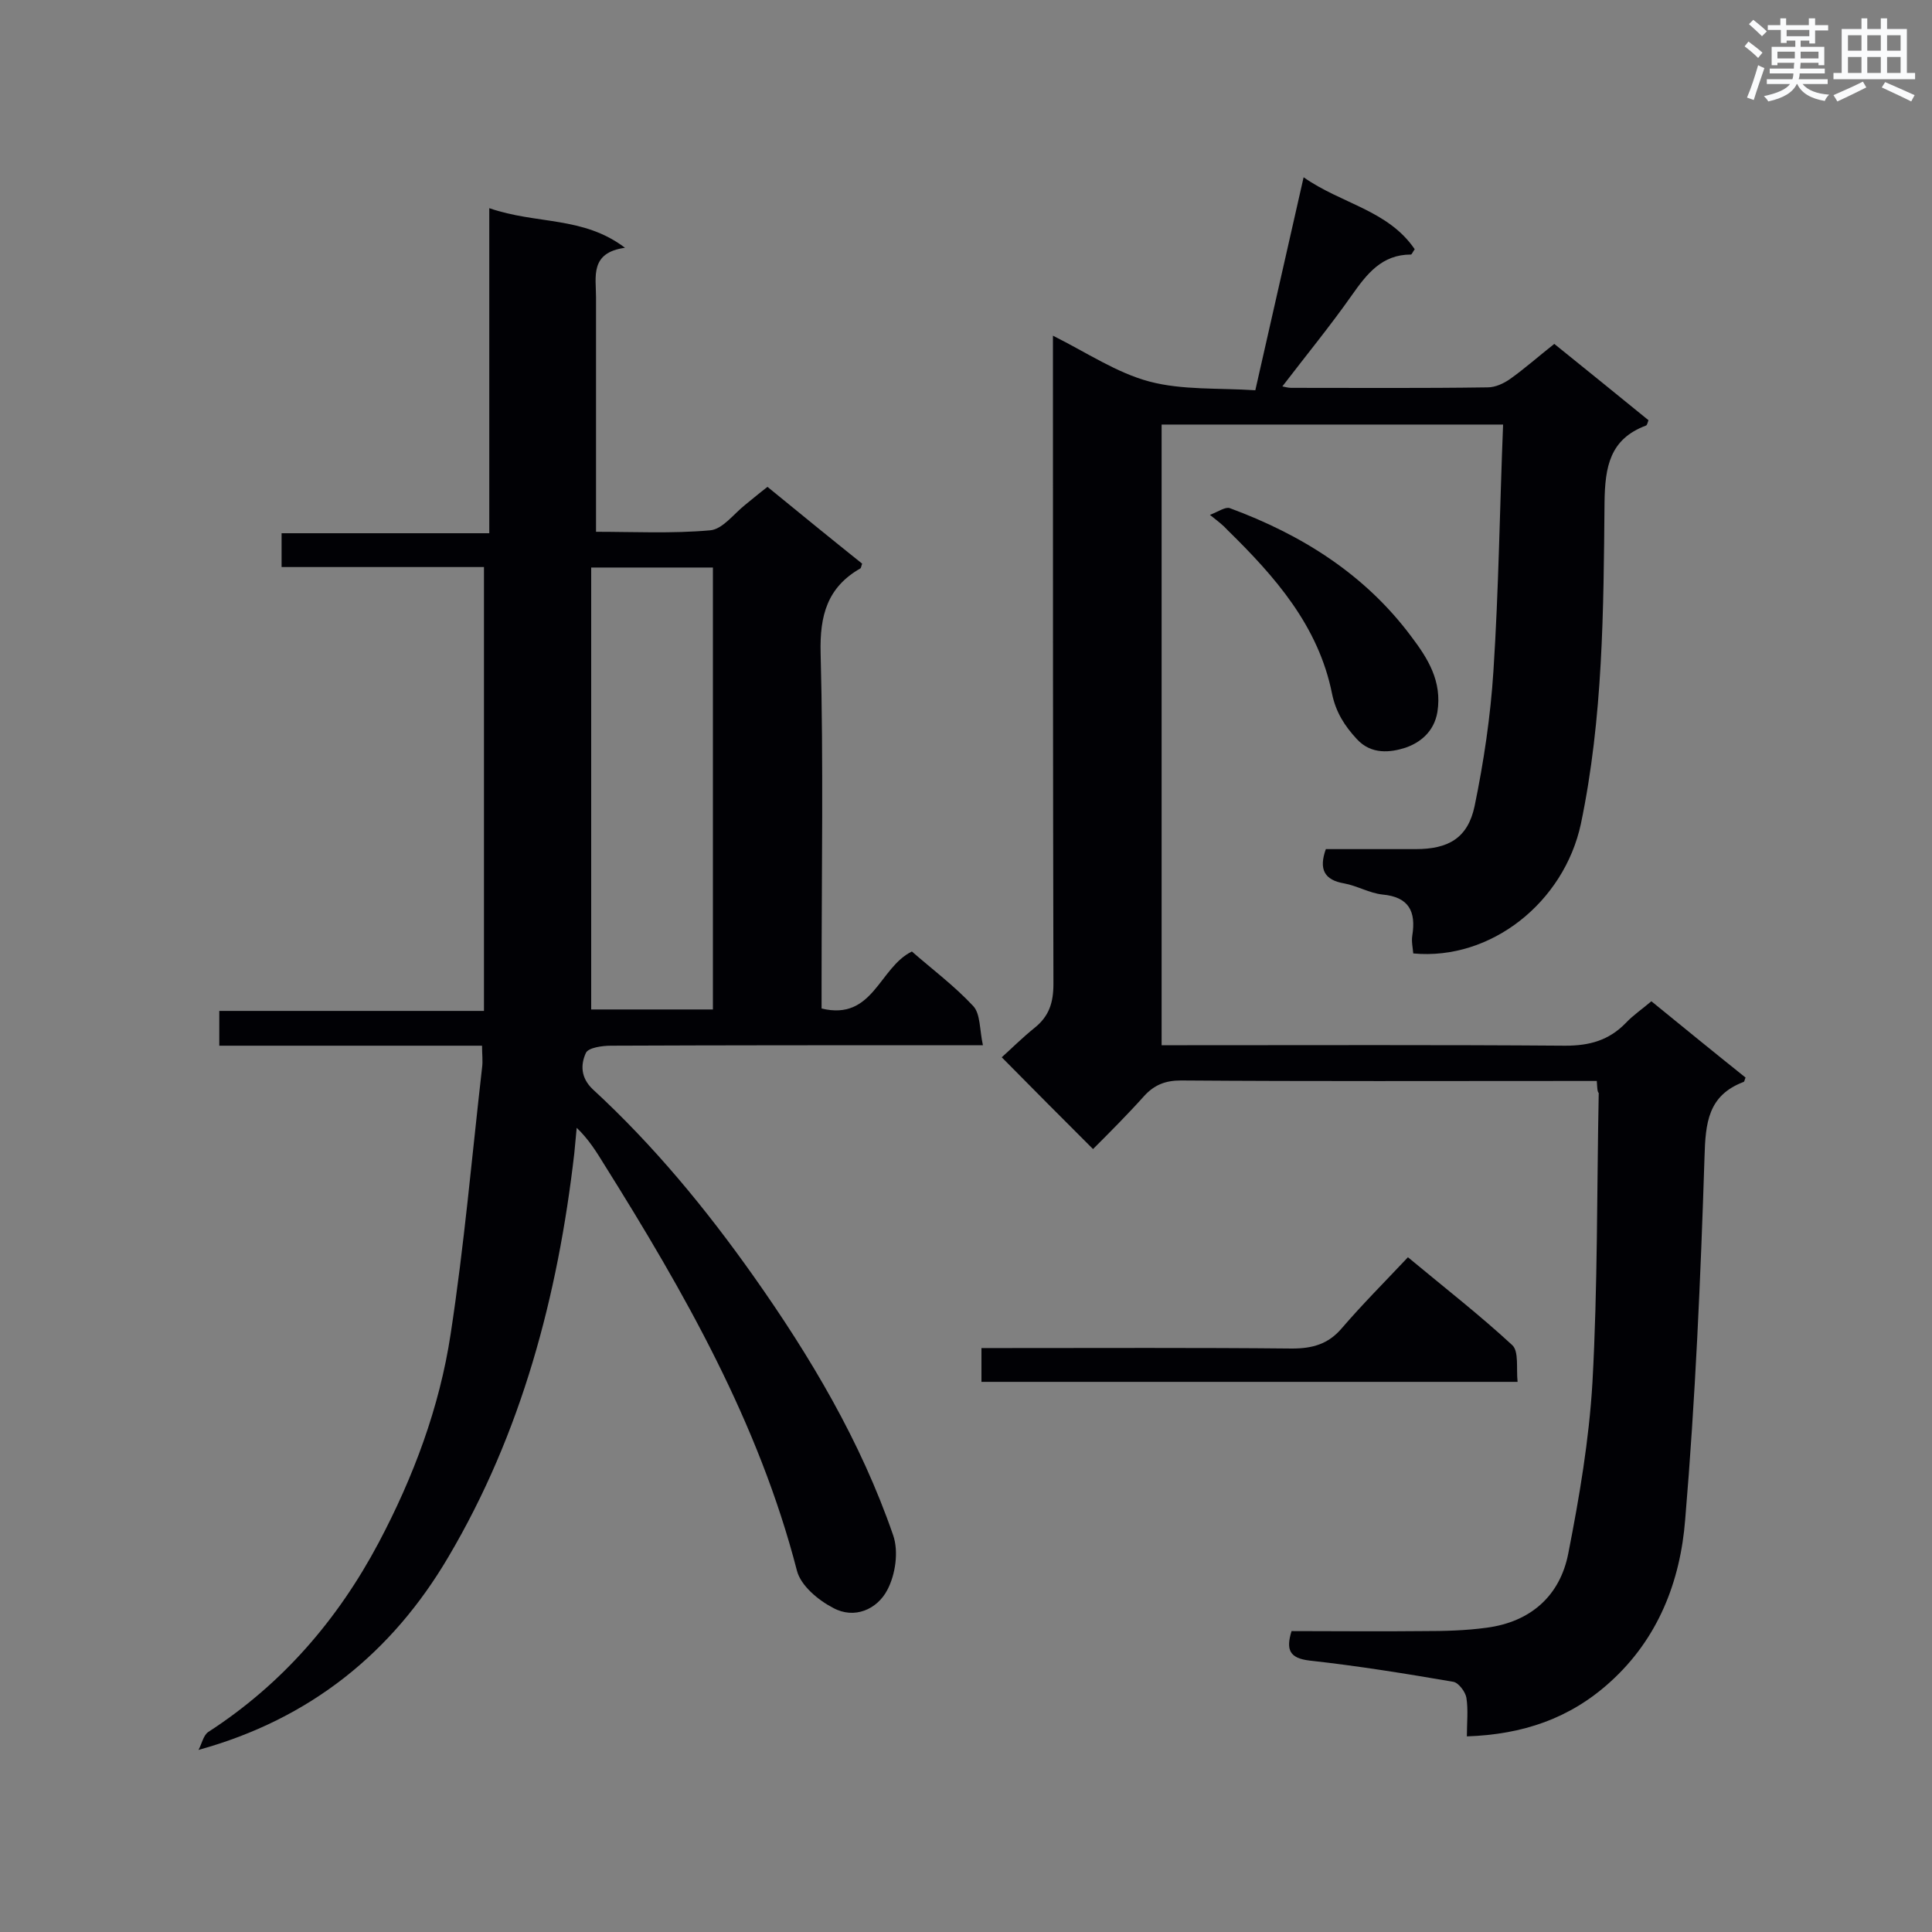 <svg enable-background="new 0 0 400 400" viewBox="0 0 400 400" xmlns="http://www.w3.org/2000/svg"><rect x="0" y="0" width="400" height="400" fill="#808080" stroke="none"/><g fill="#010105"><path d="m330.6 223.8c-1.8 0-3.2 0-4.7 0-27.1 0-54.2.1-81.4-.1-3.2 0-5.5.9-7.6 3.2-3.5 3.9-7.2 7.6-10.6 11-6.3-6.3-12.3-12.3-18.9-19 1.9-1.7 4.2-4 6.8-6.1 3-2.4 3.9-5.2 3.9-9.1-.1-42.7-.1-85.5-.1-128.2 0-1.7 0-3.4 0-6 7 3.5 13.2 7.7 20 9.5s14.3 1.3 21.9 1.8c3.4-14.9 6.6-29.2 10-44.1 7.8 5.5 17.5 6.8 23 14.9-.5.7-.6 1.1-.8 1.1-6 0-9.1 4-12.2 8.4-4.5 6.4-9.5 12.5-14.4 18.9.5.1 1.2.3 1.8.3 13.6 0 27.1.1 40.7-.1 1.6 0 3.3-.8 4.6-1.7 3.1-2.2 5.9-4.7 9.2-7.3 6.6 5.3 13.1 10.6 19.5 15.8-.2.6-.3 1-.5 1.1-7.5 2.8-8.5 8.5-8.6 15.9-.2 22.3-.3 44.6-4.9 66.6-3.5 16.2-18.6 28.3-34.7 26.8-.1-1.2-.4-2.5-.2-3.7.8-5-.7-8-6.2-8.5-2.7-.3-5.2-1.8-7.9-2.3-4.1-.7-5.3-2.9-3.8-7.1h18.6c6.8 0 10.8-2.3 12.2-8.9 1.9-9.2 3.3-18.6 3.9-28 1.1-16.9 1.3-33.7 2-51-24 0-47.2 0-70.7 0v128.5h5.3c26.1 0 52.2-.1 78.3.1 5 0 9-1.1 12.5-4.7 1.5-1.6 3.3-2.8 5.3-4.5 6.5 5.3 13 10.6 19.5 15.8-.2.4-.2.8-.4.9-7.4 2.8-7.9 8.5-8.1 15.6-.8 25-1.9 50.1-4 75-1 12.8-5.6 24.7-15.6 33.7-8.3 7.5-18 10.8-29.6 11.2 0-2.8.3-5.5-.1-8-.2-1.2-1.6-3.1-2.7-3.3-9.9-1.7-19.8-3.3-29.8-4.4-4.1-.5-4.9-2.2-3.7-6.1 9 0 18.2.1 27.3 0 4.4 0 8.7-.1 13.1-.7 9.1-1.2 15.2-6.6 16.9-15.4 2.3-11.7 4.3-23.5 5-35.4 1.1-19.9.9-39.9 1.3-59.9-.3-.3-.3-1-.4-2.5z"/><path d="m170.1 208.8c10.7 2.6 11.9-8.5 18.7-11.8 4.1 3.6 8.8 7.1 12.7 11.3 1.5 1.6 1.3 4.9 2 8.1-2.7 0-4.4 0-6.1 0-23.6 0-47.2 0-70.9.1-1.8 0-4.7.4-5.2 1.5-1.1 2.4-1.1 5.1 1.4 7.5 12.6 11.6 23.4 24.7 33.3 38.7 11.8 16.7 22.2 34.2 28.9 53.6 1.2 3.4.5 8.2-1.2 11.4-2.1 4-6.8 6.1-11.2 3.7-3.1-1.6-6.7-4.6-7.5-7.7-7.9-30.6-23.3-57.6-39.9-84.1-1.6-2.6-3.2-5.2-5.7-7.6-.2 1.8-.3 3.5-.5 5.3-3.4 29.5-10.9 57.9-26.1 83.6-11.6 19.7-28.5 33.5-51.7 39.9.7-1.3 1-3 2-3.7 15.3-9.9 26.8-23.2 35.3-39.2 7.2-13.6 12.6-28 14.9-43.2 2.8-18.3 4.4-36.7 6.5-55.1.2-1.4 0-2.8 0-4.6-18.3 0-36.2 0-54.4 0 0-2.5 0-4.6 0-7.2h54.8c0-30.9 0-61.2 0-91.9-13.6 0-27.6 0-41.9 0 0-2.4 0-4.5 0-7h43c0-22.3 0-44.1 0-67.3 9.8 3.4 19.4 1.6 28.1 8.2-7.3 1-6 6-6 10.2v48.6c7.7 0 15.7.4 23.6-.3 2.6-.2 4.9-3.4 7.3-5.3 1.5-1.2 2.9-2.4 4.6-3.7 6.6 5.4 13.1 10.7 19.6 15.9-.2.5-.2.9-.4 1-6.8 3.9-8.4 9.7-8.2 17.5.6 22.7.2 45.5.2 68.2zm-47.7-91.3v91.5h25.2c0-30.6 0-60.9 0-91.5-8.2 0-16.2 0-25.2 0z"/><path d="m203.2 286.1c0-2.4 0-4.4 0-7h4.8c19.8 0 39.6-.1 59.5.1 4.2 0 7.5-.9 10.3-4.2 4.3-5 8.9-9.6 13.7-14.7 7.7 6.4 14.9 12 21.6 18.2 1.4 1.3.8 4.8 1.1 7.6-37.4 0-74 0-111 0z"/><path d="m250.5 106.6c1.8-.7 3.2-1.7 4.1-1.4 14.9 5.5 28 13.7 37.6 26.6 3.4 4.5 6.4 9.2 5.4 15.6-.7 4.2-3.7 6.4-6.6 7.4-3.1 1-7.1 1.5-10.1-1.8-2.5-2.7-4.3-5.5-5.1-9.3-2.8-14.1-11.8-24.3-21.7-34-.8-.9-1.7-1.6-3.6-3.1z"/></g><path d="m361.2 9.6.8-1c.9.7 1.9 1.4 2.9 2.3l-.9 1.1c-1-1-2-1.8-2.8-2.4zm.5 10.6c.9-2.1 1.6-4.3 2.3-6.7.4.2.8.4 1.3.6-.7 2.1-1.5 4.3-2.2 6.6zm.4-15.2.9-.9c1 .8 2 1.6 2.8 2.4l-1 1c-.9-.9-1.8-1.7-2.7-2.5zm12.5-1.2h1.2v1.4h2.7v1.1h-2.7v2.7h-1.2v-.6h-1.8v1.3h4.9v3.8h-1.2v-.5h-3.7c0 .4-.1.9-.1 1.2h5.1v1h-5.2c0 .5-.1.9-.2 1.2h6v1h-5.2c1.1 1.3 2.9 2 5.5 2.2-.4.4-.7.8-.9 1.3-2.9-.5-4.8-1.6-5.7-3.5h-.1c-.8 1.7-2.7 2.9-5.9 3.6-.2-.4-.6-.8-.9-1.1 2.8-.6 4.6-1.4 5.4-2.5h-4.8v-1h5.3c.1-.3.2-.7.2-1.2h-4.9v-1h5c0-.4 0-.8.1-1.2h-3.5v.5h-1.2v-3.8h4.9v-1.3h-1.8v.5h-1.2v-2.7h-2.7v-1h2.6v-1.4h1.2v1.4h4.7v-1.4zm-6.6 8.3h3.6c0-.4 0-.9 0-1.4h-3.6zm1.9-4.6h4.7v-1.3h-4.7zm6.6 3.2h-3.7v1.4h3.7z" fill="#fafbfc"/><path d="m385.3 3.8h1.3v2.2h2.8v-2.2h1.3v2.2h4.1v9.1h1.7v1.3h-16.9v-1.3h1.7v-9.1h4.1v-2.2zm.4 13.1.7 1.2c-1.8.9-3.8 1.9-6 2.9-.2-.4-.5-.8-.8-1.3 2.3-1 4.3-1.9 6.1-2.8zm-3.1-6.4h2.8v-3.2h-2.8zm0 4.6h2.8v-3.3h-2.8zm4-4.6h2.8v-3.2h-2.8zm0 4.6h2.8v-3.3h-2.8zm3.7 1.9c2.1.9 4.1 1.8 6.1 2.7l-.7 1.3c-2.2-1.1-4.2-2-6.1-2.9zm3.2-9.7h-2.8v3.2h2.8zm-2.8 7.8h2.8v-3.3h-2.8z" fill="#fafbfc"/></svg>